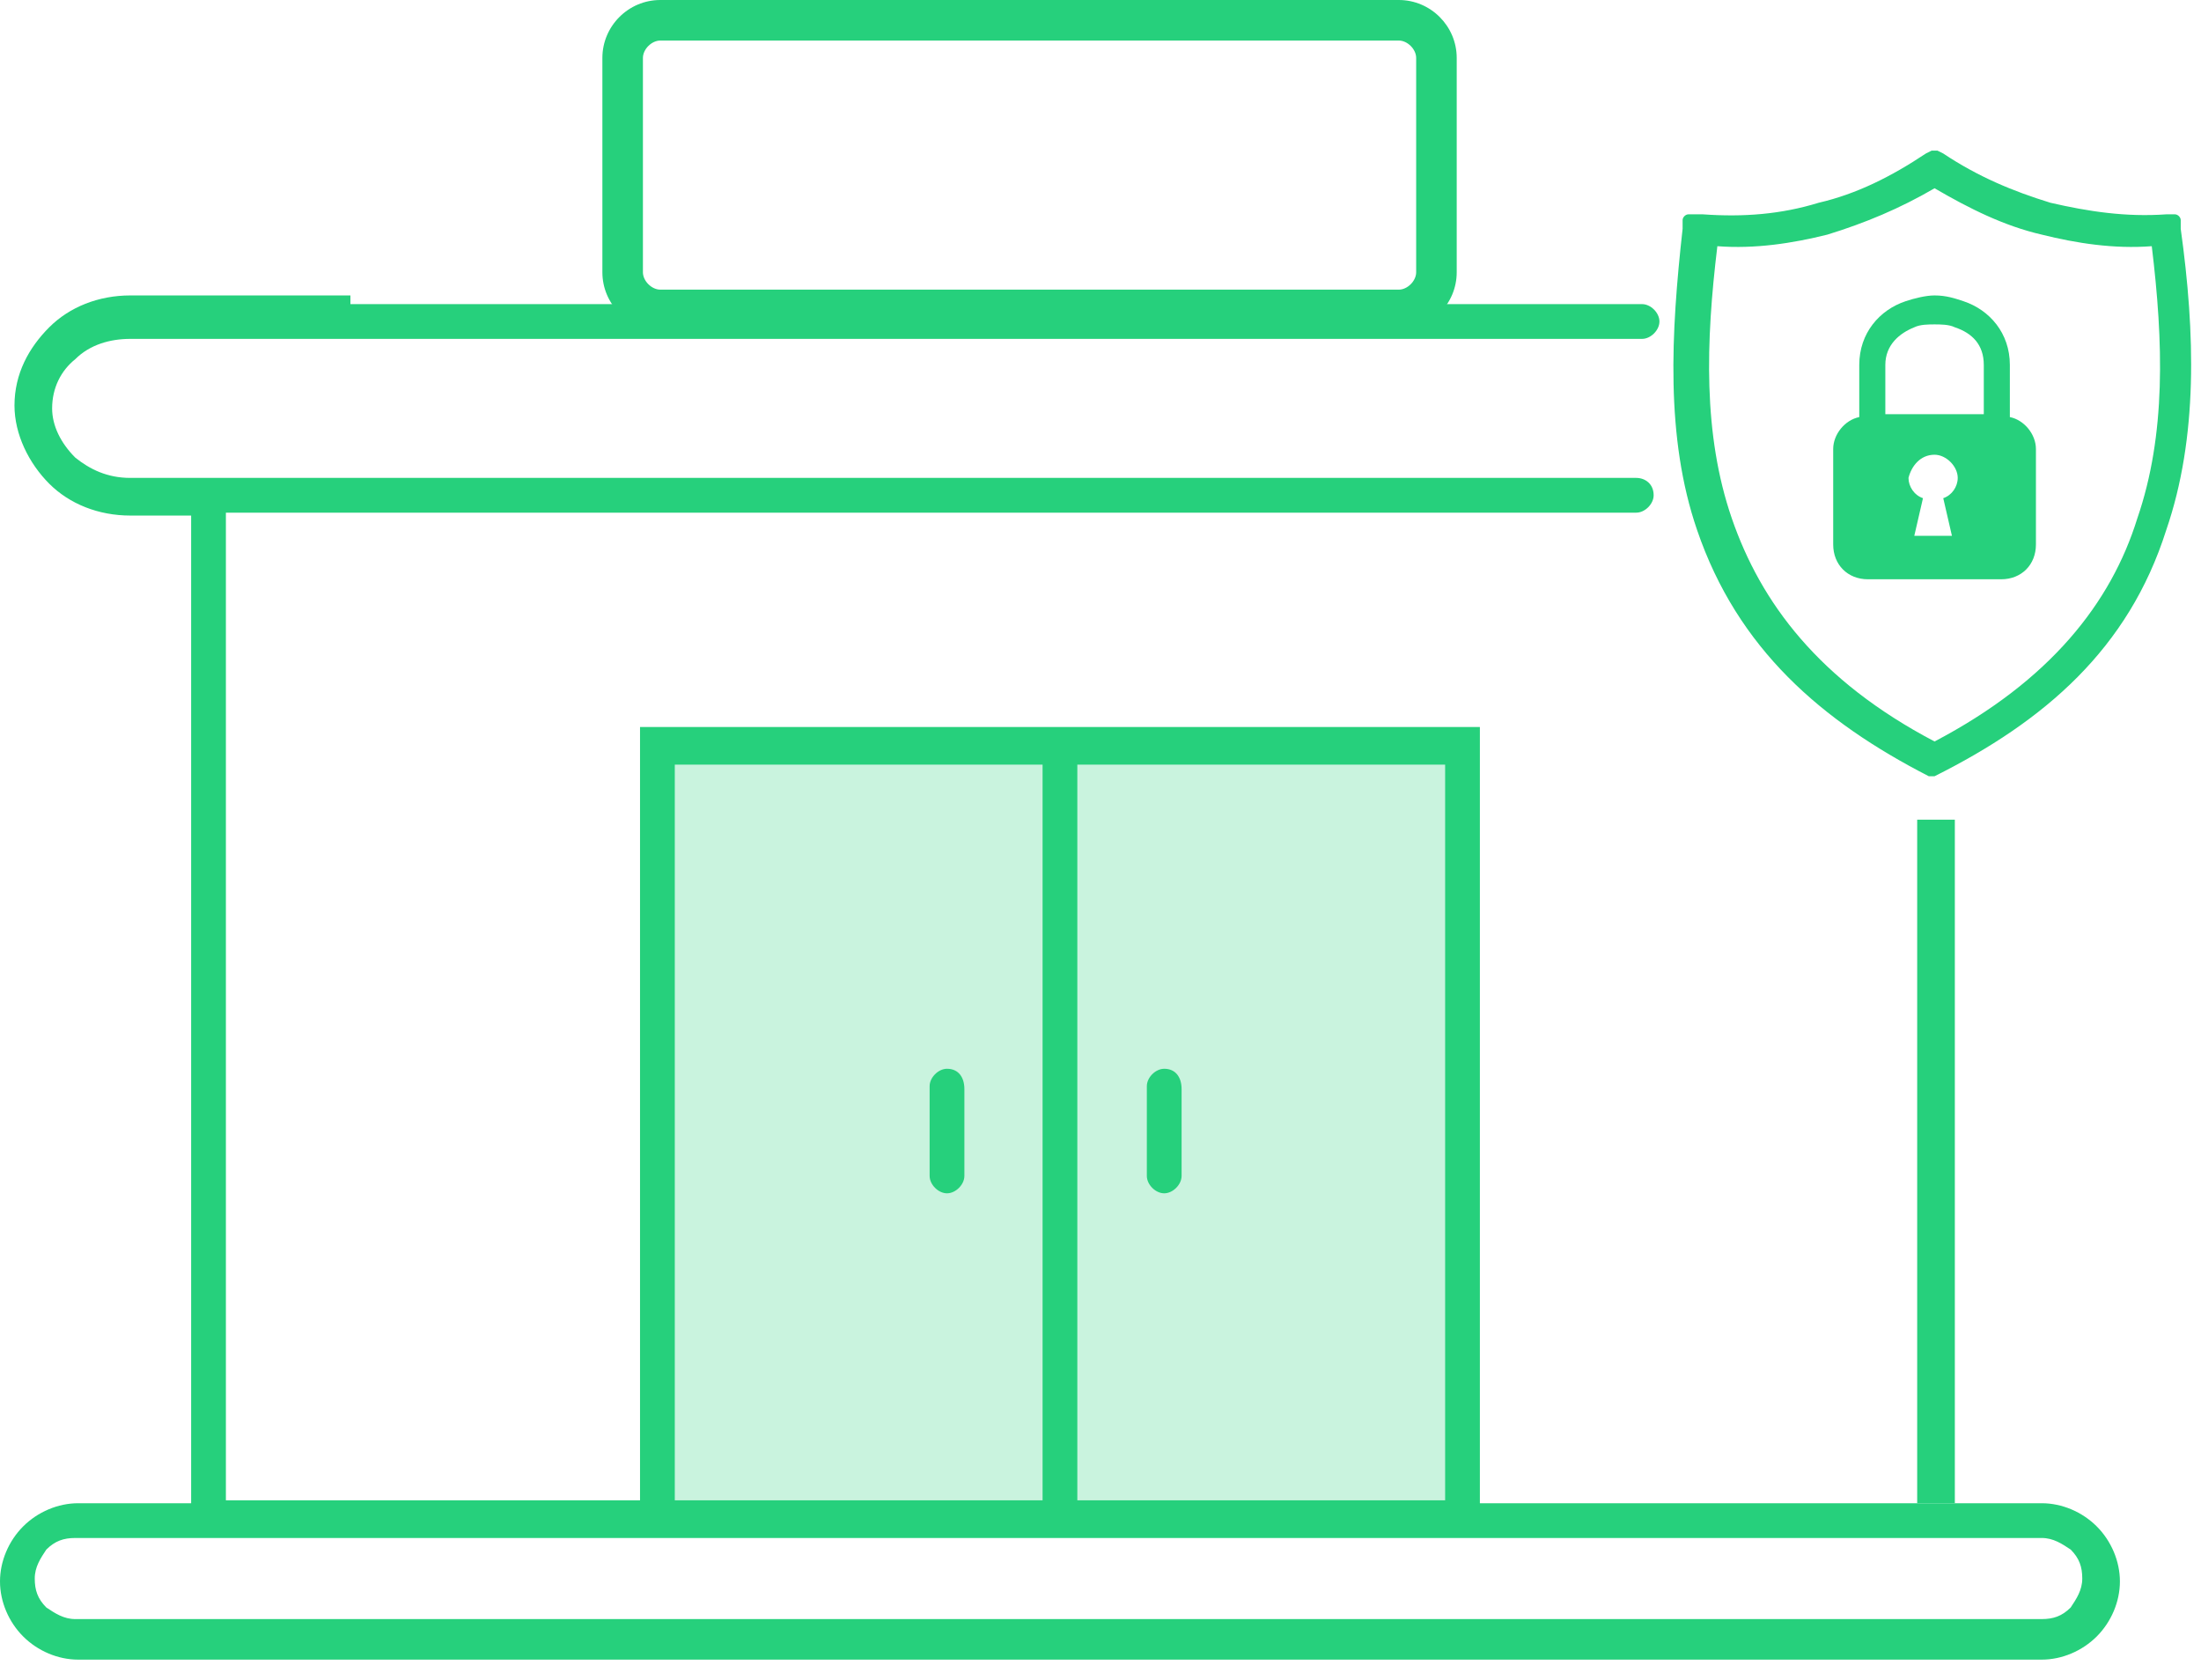 <svg width="76" height="58" viewBox="0 0 76 58" fill="none" xmlns="http://www.w3.org/2000/svg">
<g opacity="0.5">
<path opacity="0.5" d="M50.4 26H22.7V52H50.4V26Z" fill="#26D07C"/>
</g>
<path d="M32.7 36.9C32.4 36.9 32.1 37.2 32.1 37.5V40.6C32.1 40.9 32.4 41.2 32.7 41.2C33 41.2 33.3 40.9 33.3 40.6V37.6C33.3 37.2 33.1 36.9 32.7 36.9Z" fill="#26D07C"/>
<path d="M12.1 10.2H4.5C3.4 10.2 2.4 10.6 1.7 11.3C1 12 0.5 12.9 0.5 14C0.5 15 1 16 1.7 16.7C2.4 17.4 3.4 17.8 4.5 17.8H6.6V51.9H2.7C2 51.9 1.3 52.2 0.8 52.7C0.3 53.2 0 53.9 0 54.6C0 55.3 0.3 56 0.8 56.5C1.3 57 2 57.3 2.7 57.3H70.5C71.2 57.3 71.9 57 72.4 56.5C72.9 56 73.2 55.3 73.2 54.6C73.2 53.9 72.9 53.2 72.4 52.7C71.9 52.2 71.2 51.9 70.5 51.9H66.6H65.3H51.1V25.7V25.1H50.5H22.7H22.1V25.7V51.8H7.8V17.7H51.7H53.2H55.3H56.5C56.8 17.7 57.1 17.4 57.1 17.1C57.1 16.7 56.8 16.5 56.5 16.5H55.3H53.2H51.7H7.2H4.5C3.7 16.5 3.1 16.2 2.6 15.8C2.1 15.3 1.8 14.7 1.8 14.1C1.8 13.4 2.1 12.8 2.6 12.4C3.1 11.9 3.8 11.7 4.5 11.7H12.8H52.1H52.3H52.4H56.7C57 11.7 57.3 11.4 57.3 11.1C57.3 10.8 57 10.5 56.7 10.5H52.4H52.2H51.9H13.4H12.1V10.2ZM37.2 26.4H49.9V51.8H37.2V26.4ZM23.3 26.4H36V51.8H23.3V26.4ZM70.5 53.1C70.9 53.1 71.2 53.3 71.5 53.5C71.8 53.8 71.9 54.1 71.9 54.5C71.9 54.9 71.7 55.2 71.5 55.5C71.2 55.8 70.9 55.9 70.5 55.9H2.6C2.2 55.9 1.9 55.7 1.6 55.5C1.3 55.2 1.2 54.9 1.2 54.5C1.2 54.1 1.4 53.8 1.6 53.5C1.9 53.2 2.2 53.1 2.6 53.1H6.5H7.8H22H51.1H65.3H66.6H70.5Z" fill="#26D07C"/>
<path d="M40.2 36.9C39.9 36.9 39.6 37.2 39.6 37.5V40.6C39.6 40.9 39.9 41.2 40.2 41.2C40.5 41.2 40.8 40.9 40.8 40.6V37.6C40.8 37.2 40.6 36.9 40.2 36.9Z" fill="#26D07C"/>
<path d="M58.8 7.4C60.2 7.5 61.5 7.4 62.8 7C64.1 6.7 65.3 6.1 66.5 5.3L66.7 5.2C66.8 5.2 66.8 5.2 66.9 5.2L67.1 5.3C68.3 6.1 69.5 6.6 70.8 7C72.1 7.3 73.4 7.5 74.8 7.4H75.1C75.2 7.4 75.3 7.5 75.3 7.6V7.9C75.8 11.5 75.9 15.1 74.8 18.3C73.5 22.4 70.6 24.9 66.8 26.8C66.7 26.8 66.7 26.8 66.6 26.8C62.9 24.9 60 22.4 58.6 18.3C57.5 15.1 57.7 11.5 58.1 7.9V7.6C58.1 7.5 58.2 7.4 58.3 7.4H58.8ZM63.1 8.1C61.9 8.4 60.6 8.6 59.3 8.5C58.9 11.8 58.8 15 59.8 17.9C60.8 20.8 62.8 23.5 66.8 25.6C70.8 23.5 72.9 20.8 73.8 17.9C74.8 15 74.7 11.8 74.3 8.5C73 8.6 71.7 8.4 70.5 8.1C69.2 7.8 68 7.2 66.8 6.5C65.6 7.2 64.4 7.7 63.1 8.1Z" fill="#26D07C"/>
<path fill-rule="evenodd" clip-rule="evenodd" d="M65.1 14.3H68.5V12.6C68.5 11.9 68.1 11.5 67.5 11.3C67.3 11.2 67 11.2 66.8 11.2C66.6 11.2 66.3 11.2 66.1 11.3C65.6 11.5 65.1 11.9 65.1 12.6V14.3ZM69.4 14.4C69.9 14.5 70.3 15 70.3 15.5V18.8C70.3 19.5 69.8 20 69.1 20H64.5C63.8 20 63.3 19.5 63.3 18.8V15.5C63.3 15 63.7 14.5 64.2 14.4V12.6C64.2 11.5 64.9 10.7 65.8 10.4C66.1 10.3 66.5 10.2 66.8 10.2C67.2 10.2 67.5 10.3 67.8 10.4C68.7 10.7 69.4 11.5 69.4 12.6V14.4ZM66.8 15.7C67.2 15.7 67.6 16.1 67.6 16.5C67.6 16.8 67.4 17.1 67.1 17.2L67.4 18.5H66.1L66.4 17.2C66.1 17.1 65.9 16.8 65.9 16.5C66 16.1 66.3 15.7 66.8 15.7Z" fill="#26D07C"/>
<path d="M67.5 28.3H66.2V51.9H67.5V28.3Z" fill="#26D07C"/>
<path d="M48.3 11.4H22.8C21.7 11.4 20.8 10.5 20.8 9.4V2C20.8 0.9 21.7 0 22.8 0H48.3C49.4 0 50.3 0.9 50.3 2V9.4C50.3 10.5 49.4 11.4 48.3 11.4ZM22.8 1.4C22.5 1.4 22.2 1.7 22.2 2V9.4C22.2 9.7 22.5 10 22.8 10H48.3C48.6 10 48.9 9.7 48.9 9.4V2C48.9 1.7 48.6 1.4 48.3 1.4H22.8Z" fill="#26D07C"/>
</svg>

